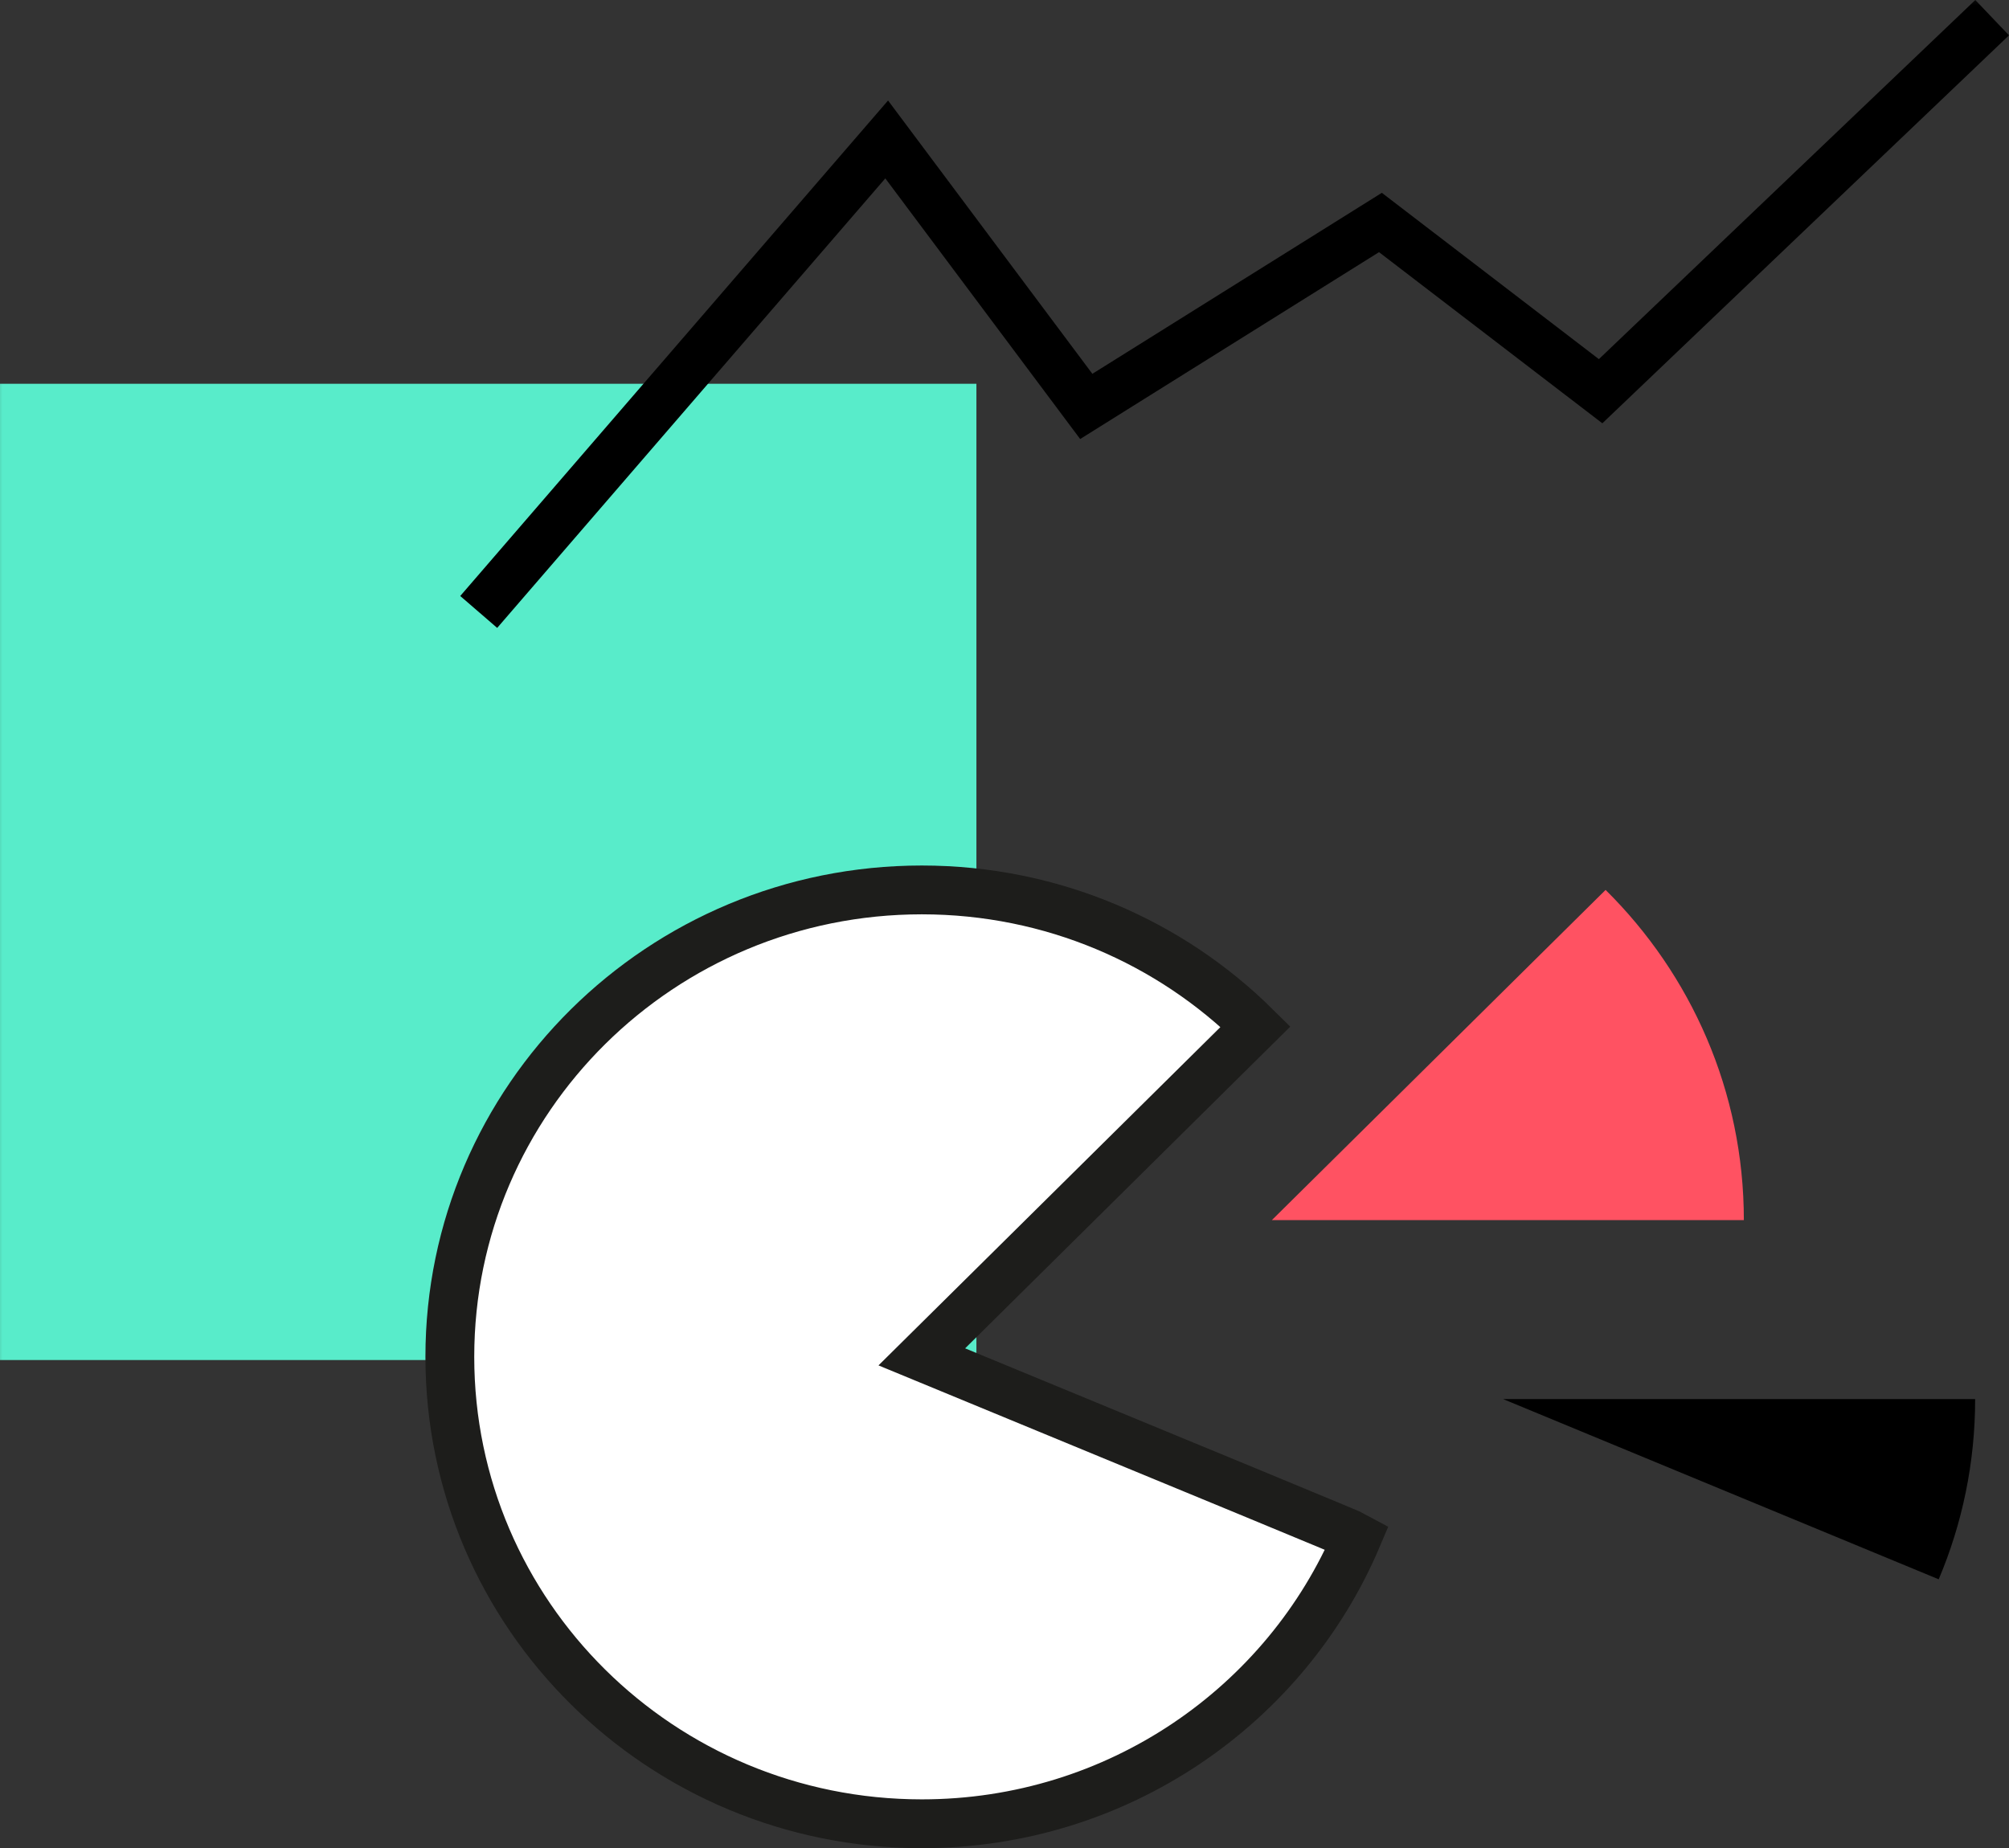 <?xml version="1.0" encoding="UTF-8"?>
<svg width="82.301px" height="75.723px" viewBox="0 0 82.301 75.723" version="1.1" xmlns="http://www.w3.org/2000/svg" xmlns:xlink="http://www.w3.org/1999/xlink">
    <rect x="0" y="0" width="82.301" height="75.723" fill="#333333" stroke="none"/>
    <title>Group 36</title>
    <defs>
        <polygon id="path-1" points="0 0 85 1.08620977e-13 85 90 -4.06966127e-14 90"></polygon>
    </defs>
    <g id="SoundCloud" stroke="none" stroke-width="1" fill="none" fill-rule="evenodd">
        <g id="Affiliate" transform="translate(-163.398, -1065.276)">
            <g id="Group-50" transform="translate(83, 732)">
                <g id="Group-47" transform="translate(80, 209)">
                    <g id="Group-36" transform="translate(0, 124)">
                        <mask id="mask-2" fill="white">
                            <use xlink:href="#path-1"></use>
                        </mask>
                        <g id="Mask"></g>
                        <g mask="url(#mask-2)" id="Group-33">
                            <g transform="translate(0.398, 1)">
                                <rect id="Rectangle-Copy-13" fill="#58ECCA" x="0" y="15" width="40" height="40"></rect>
                                <path d="M52.103,49.267 L71.439,49.267 C71.439,43.983 69.275,39.2 65.775,35.738 L52.103,49.267 Z" id="Stroke-3" fill="#FF5262"></path>
                                <path d="M51.435,41.34 C47.935,37.878 43.101,35.738 37.763,35.738 C27.084,35.738 18.428,44.305 18.428,54.87 C18.428,65.434 27.084,74 37.763,74 C45.795,74 52.685,69.153 55.605,62.253 C55.512,62.199 49.564,59.738 37.763,54.87 L51.435,41.34 Z" id="Stroke-1" stroke="#1D1D1B" stroke-width="2" fill="#FFFFFF"></path>
                                <path d="M79.421,63.984 C80.383,61.712 80.914,59.218 80.914,56.6 L61.578,56.6 L79.421,63.984 Z" id="Path" fill="#000000"></path>
                                <polyline id="Path-2" stroke="#000000" stroke-width="2" points="19.611 24.349 36.324 4.989 44.5 15.928 56.551 8.392 65.571 15.305 81.611 2.40332514e-13"></polyline>
                            </g>
                        </g>
                    </g>
                </g>
            </g>
        </g>
    </g>
</svg>